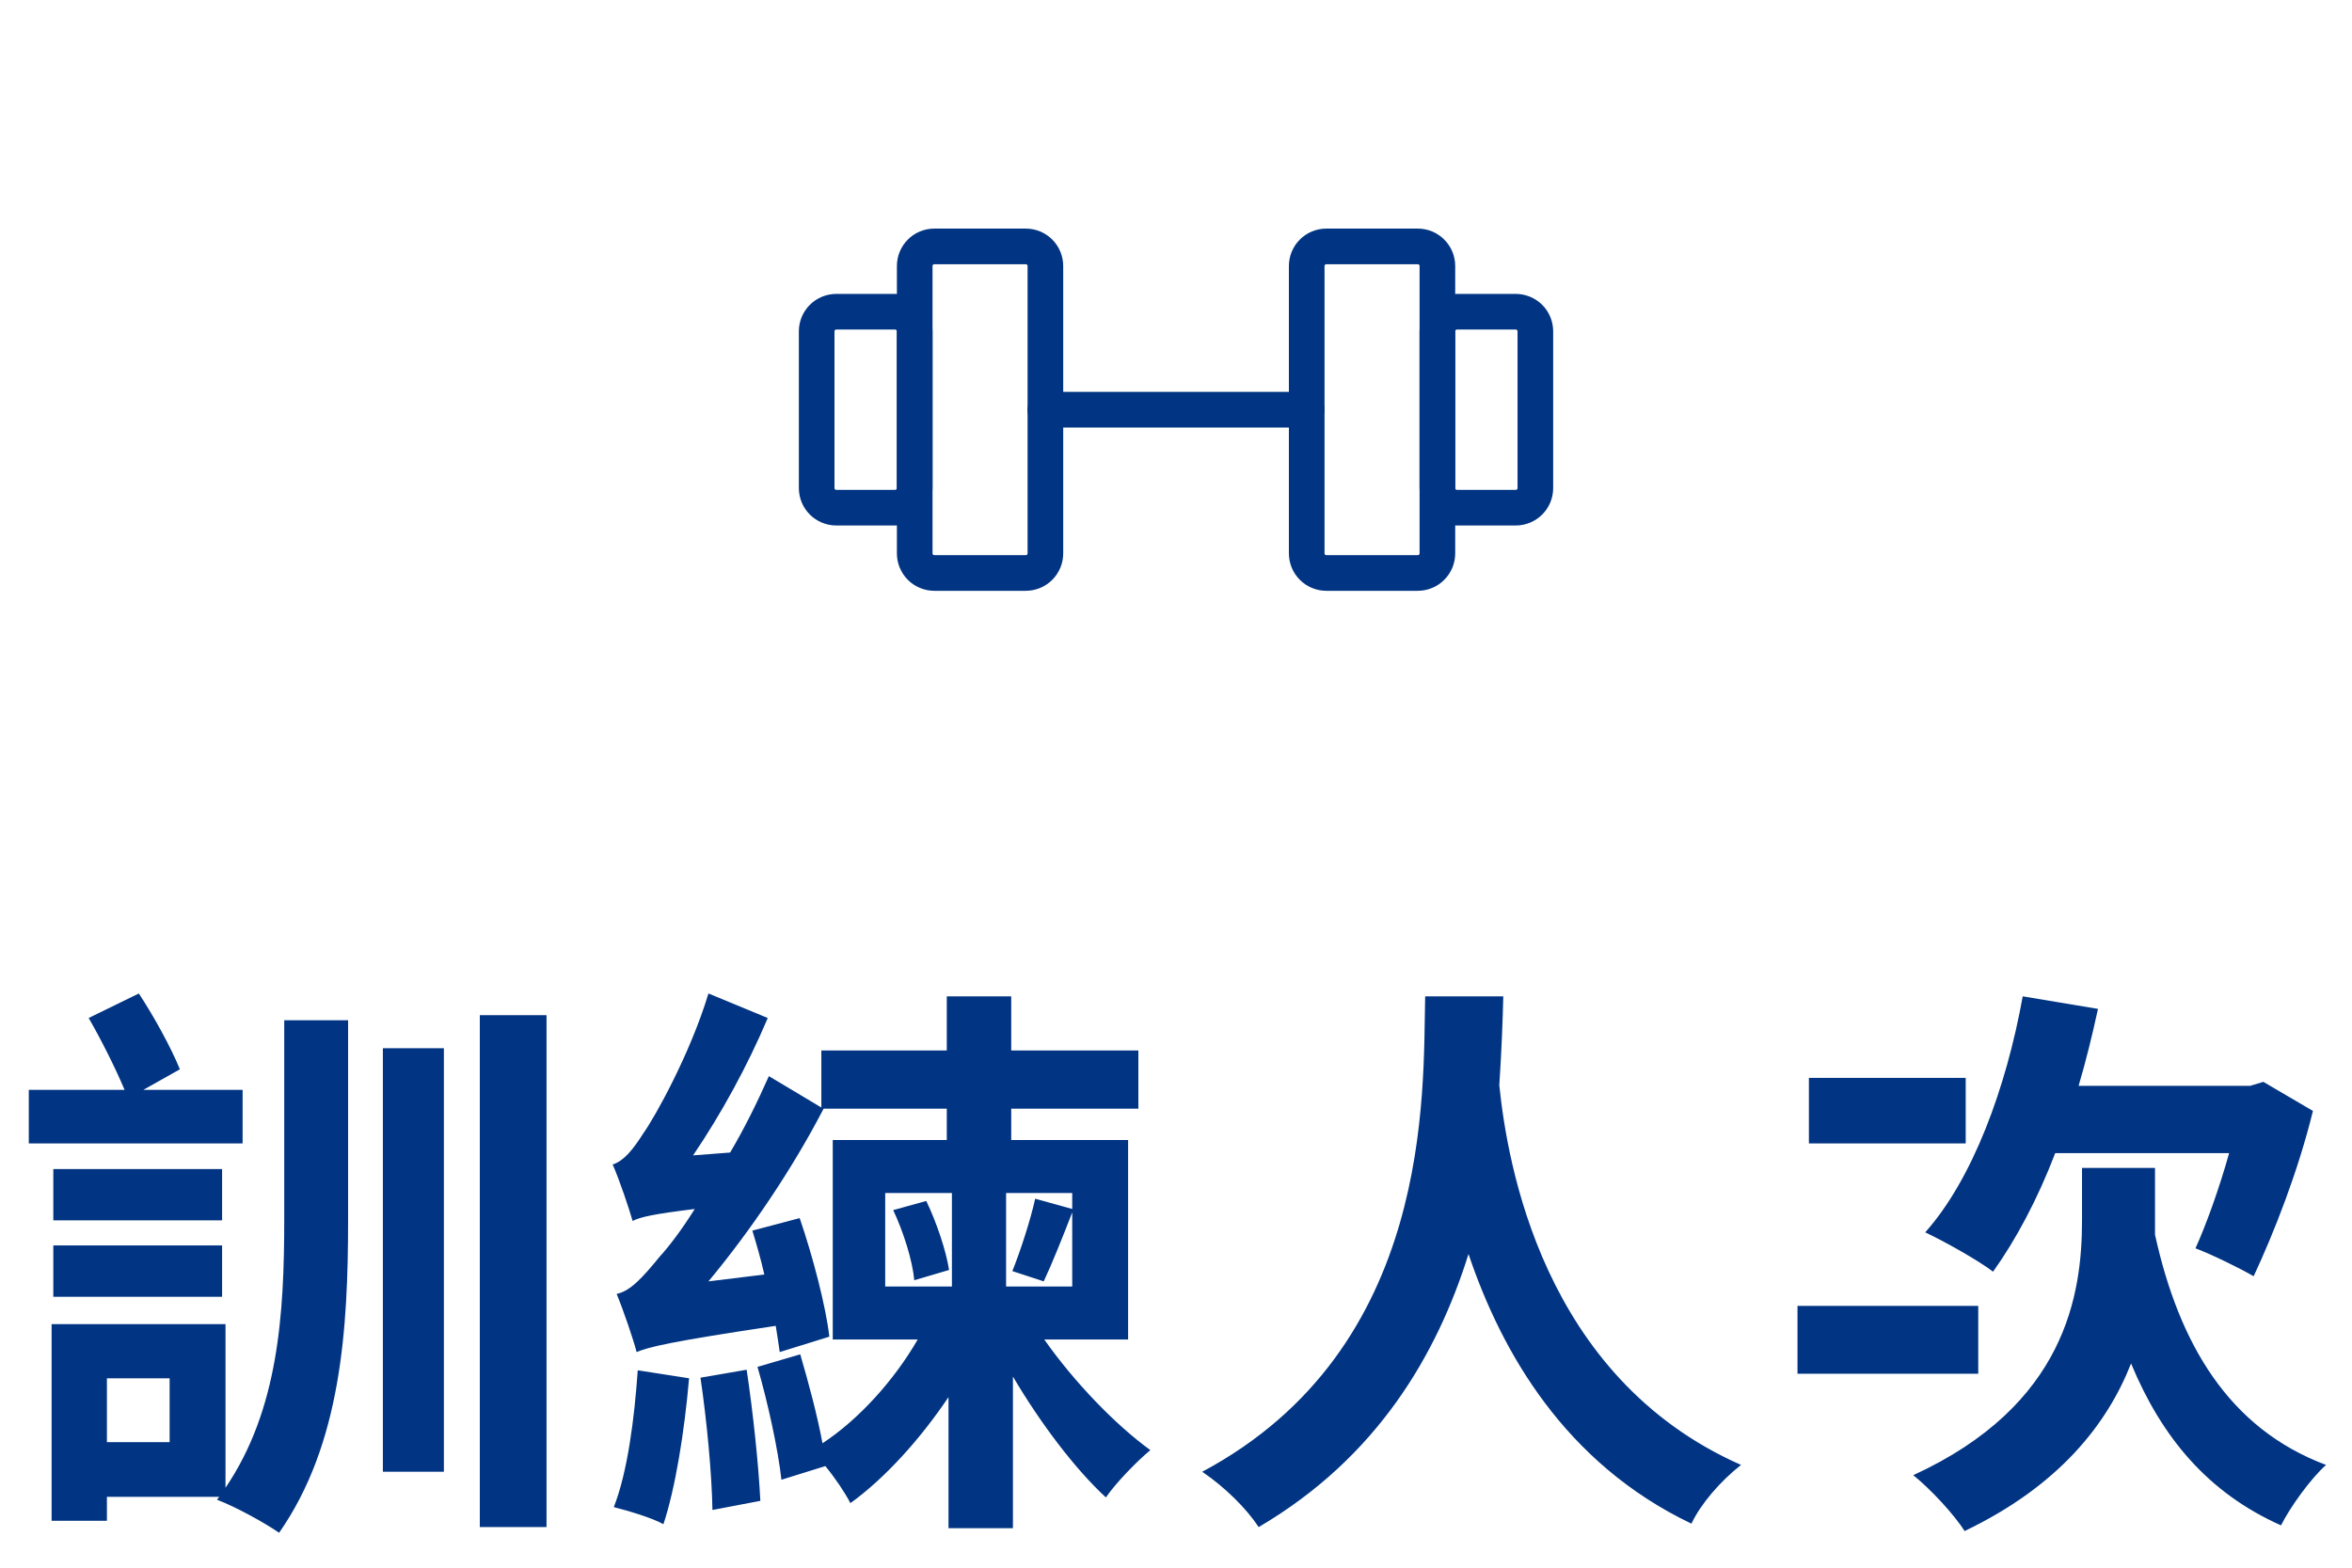 <svg width="66" height="44" viewBox="0 0 66 44" fill="none" xmlns="http://www.w3.org/2000/svg">
<path d="M28.785 6.916H26.218C26.072 6.916 25.932 6.973 25.829 7.077C25.726 7.18 25.668 7.32 25.668 7.466V15.532C25.668 15.604 25.682 15.676 25.71 15.743C25.738 15.809 25.778 15.87 25.829 15.921C25.88 15.972 25.941 16.013 26.008 16.04C26.074 16.068 26.146 16.082 26.218 16.082H28.785C28.857 16.082 28.928 16.068 28.995 16.04C29.062 16.013 29.122 15.972 29.174 15.921C29.225 15.87 29.265 15.809 29.293 15.743C29.32 15.676 29.335 15.604 29.335 15.532V7.466C29.335 7.32 29.277 7.18 29.174 7.077C29.07 6.973 28.93 6.916 28.785 6.916ZM39.785 6.916H37.218C37.072 6.916 36.932 6.973 36.829 7.077C36.726 7.18 36.668 7.32 36.668 7.466V15.532C36.668 15.604 36.682 15.676 36.71 15.743C36.737 15.809 36.778 15.87 36.829 15.921C36.88 15.972 36.941 16.013 37.008 16.04C37.074 16.068 37.146 16.082 37.218 16.082H39.785C39.857 16.082 39.928 16.068 39.995 16.04C40.062 16.013 40.123 15.972 40.173 15.921C40.225 15.87 40.265 15.809 40.293 15.743C40.32 15.676 40.335 15.604 40.335 15.532V7.466C40.335 7.32 40.277 7.18 40.173 7.077C40.07 6.973 39.931 6.916 39.785 6.916Z" stroke="#013482" stroke-linecap="round" stroke-linejoin="round"/>
<path d="M29.334 11.499H36.667M22.917 13.699V9.299C22.917 9.153 22.975 9.013 23.078 8.91C23.181 8.807 23.321 8.749 23.467 8.749H25.117C25.263 8.749 25.403 8.807 25.506 8.91C25.609 9.013 25.667 9.153 25.667 9.299V13.699C25.667 13.845 25.609 13.985 25.506 14.088C25.403 14.191 25.263 14.249 25.117 14.249H23.467C23.321 14.249 23.181 14.191 23.078 14.088C22.975 13.985 22.917 13.845 22.917 13.699ZM43.084 13.699V9.299C43.084 9.153 43.026 9.013 42.923 8.91C42.819 8.807 42.679 8.749 42.534 8.749H40.884C40.738 8.749 40.598 8.807 40.495 8.91C40.392 9.013 40.334 9.153 40.334 9.299V13.699C40.334 13.845 40.392 13.985 40.495 14.088C40.598 14.191 40.738 14.249 40.884 14.249H42.534C42.679 14.249 42.819 14.191 42.923 14.088C43.026 13.985 43.084 13.845 43.084 13.699Z" stroke="#013482" stroke-linecap="round" stroke-linejoin="round"/>
<path d="M6.808 30.588V32.092H0.808V30.588H3.496C3.24 29.98 2.84 29.18 2.488 28.572L3.896 27.884C4.328 28.54 4.808 29.42 5.048 30.012L4.024 30.588H6.808ZM6.232 32.812V34.252H1.496V32.812H6.232ZM1.496 36.396V34.956H6.232V36.396H1.496ZM4.76 40.476V38.684H3V40.476H4.76ZM7.976 34.22V28.636H9.768V34.236C9.768 37.292 9.576 40.524 7.832 43.02C7.416 42.732 6.6 42.284 6.088 42.092L6.152 42.012H3V42.684H1.448V37.164H6.328V41.756C7.816 39.564 7.976 36.876 7.976 34.22ZM10.744 41.308V29.42H12.456V41.308H10.744ZM13.464 28.492H15.336V42.86H13.464V28.492ZM17.896 38.46L19.336 38.684C19.208 40.172 18.952 41.772 18.616 42.78C18.312 42.604 17.608 42.396 17.224 42.3C17.608 41.324 17.8 39.836 17.896 38.46ZM19.656 38.668L20.952 38.444C21.128 39.612 21.288 41.116 21.336 42.124L19.992 42.38C19.976 41.372 19.832 39.852 19.656 38.668ZM25.064 33.964L25.992 33.708C26.28 34.3 26.552 35.116 26.632 35.644L25.656 35.932C25.608 35.388 25.352 34.572 25.064 33.964ZM24.84 33.484V36.108H26.712V33.484H24.84ZM30.088 33.932V33.484H28.232V36.108H30.088V34.028C29.816 34.732 29.528 35.452 29.288 35.964L28.408 35.676C28.632 35.116 28.92 34.236 29.048 33.644L30.088 33.932ZM31.656 37.596H29.304C30.136 38.78 31.288 39.98 32.28 40.7C31.896 41.02 31.32 41.612 31.032 42.028C30.168 41.228 29.208 39.964 28.424 38.636V42.892H26.616V39.212C25.832 40.38 24.84 41.484 23.864 42.188C23.704 41.884 23.448 41.5 23.16 41.148L21.928 41.532C21.832 40.668 21.544 39.356 21.256 38.364L22.456 38.012C22.68 38.78 22.936 39.724 23.08 40.508C24.104 39.836 25.096 38.732 25.752 37.596H23.368V31.996H26.568V31.116H23.112C22.232 32.812 21.064 34.54 19.88 35.964L21.448 35.772C21.352 35.34 21.224 34.908 21.112 34.54L22.44 34.188C22.808 35.26 23.176 36.668 23.272 37.516L21.88 37.948C21.848 37.74 21.816 37.484 21.768 37.212C18.776 37.66 18.216 37.804 17.864 37.948C17.784 37.628 17.496 36.78 17.304 36.316C17.688 36.236 18.024 35.868 18.52 35.26C18.728 35.036 19.096 34.572 19.496 33.932C18.328 34.076 17.976 34.156 17.752 34.268C17.656 33.932 17.384 33.116 17.192 32.684C17.496 32.588 17.752 32.284 18.056 31.804C18.376 31.356 19.368 29.58 19.88 27.884L21.544 28.572C20.984 29.9 20.232 31.276 19.448 32.428L20.488 32.348C20.888 31.676 21.256 30.924 21.576 30.204L23.048 31.084V29.484H26.568V27.964H28.376V29.484H31.944V31.116H28.376V31.996H31.656V37.596ZM39.992 27.964H42.184C42.168 28.636 42.136 29.5 42.072 30.46C42.296 32.62 43.272 38.652 48.856 41.116C48.264 41.58 47.72 42.22 47.464 42.764C43.912 41.068 42.136 37.948 41.208 35.196C40.328 38.012 38.648 40.908 35.32 42.86C34.984 42.348 34.376 41.74 33.736 41.308C40.232 37.836 39.928 30.668 39.992 27.964ZM62.552 32.364H57.672C57.176 33.66 56.568 34.796 55.928 35.692C55.512 35.372 54.536 34.828 54.024 34.588C55.352 33.1 56.296 30.54 56.76 27.964L58.872 28.316C58.712 29.052 58.536 29.772 58.328 30.476H63.144L63.512 30.364L64.904 31.18C64.488 32.876 63.816 34.588 63.24 35.82C62.856 35.596 62.072 35.212 61.608 35.036C61.912 34.364 62.28 33.34 62.552 32.364ZM55.16 30.252V32.092H50.76V30.252H55.16ZM55.512 36.652V38.556H50.44V36.652H55.512ZM60.472 34.3V34.652C61.144 37.708 62.536 40.092 65.272 41.116C64.84 41.5 64.264 42.3 64.008 42.812C61.96 41.9 60.664 40.348 59.8 38.268C59.128 39.98 57.768 41.708 55.128 42.972C54.84 42.508 54.152 41.772 53.688 41.404C57.976 39.436 58.424 36.316 58.424 34.252V32.78H60.472V34.3Z" fill="#013482"/>
</svg>
